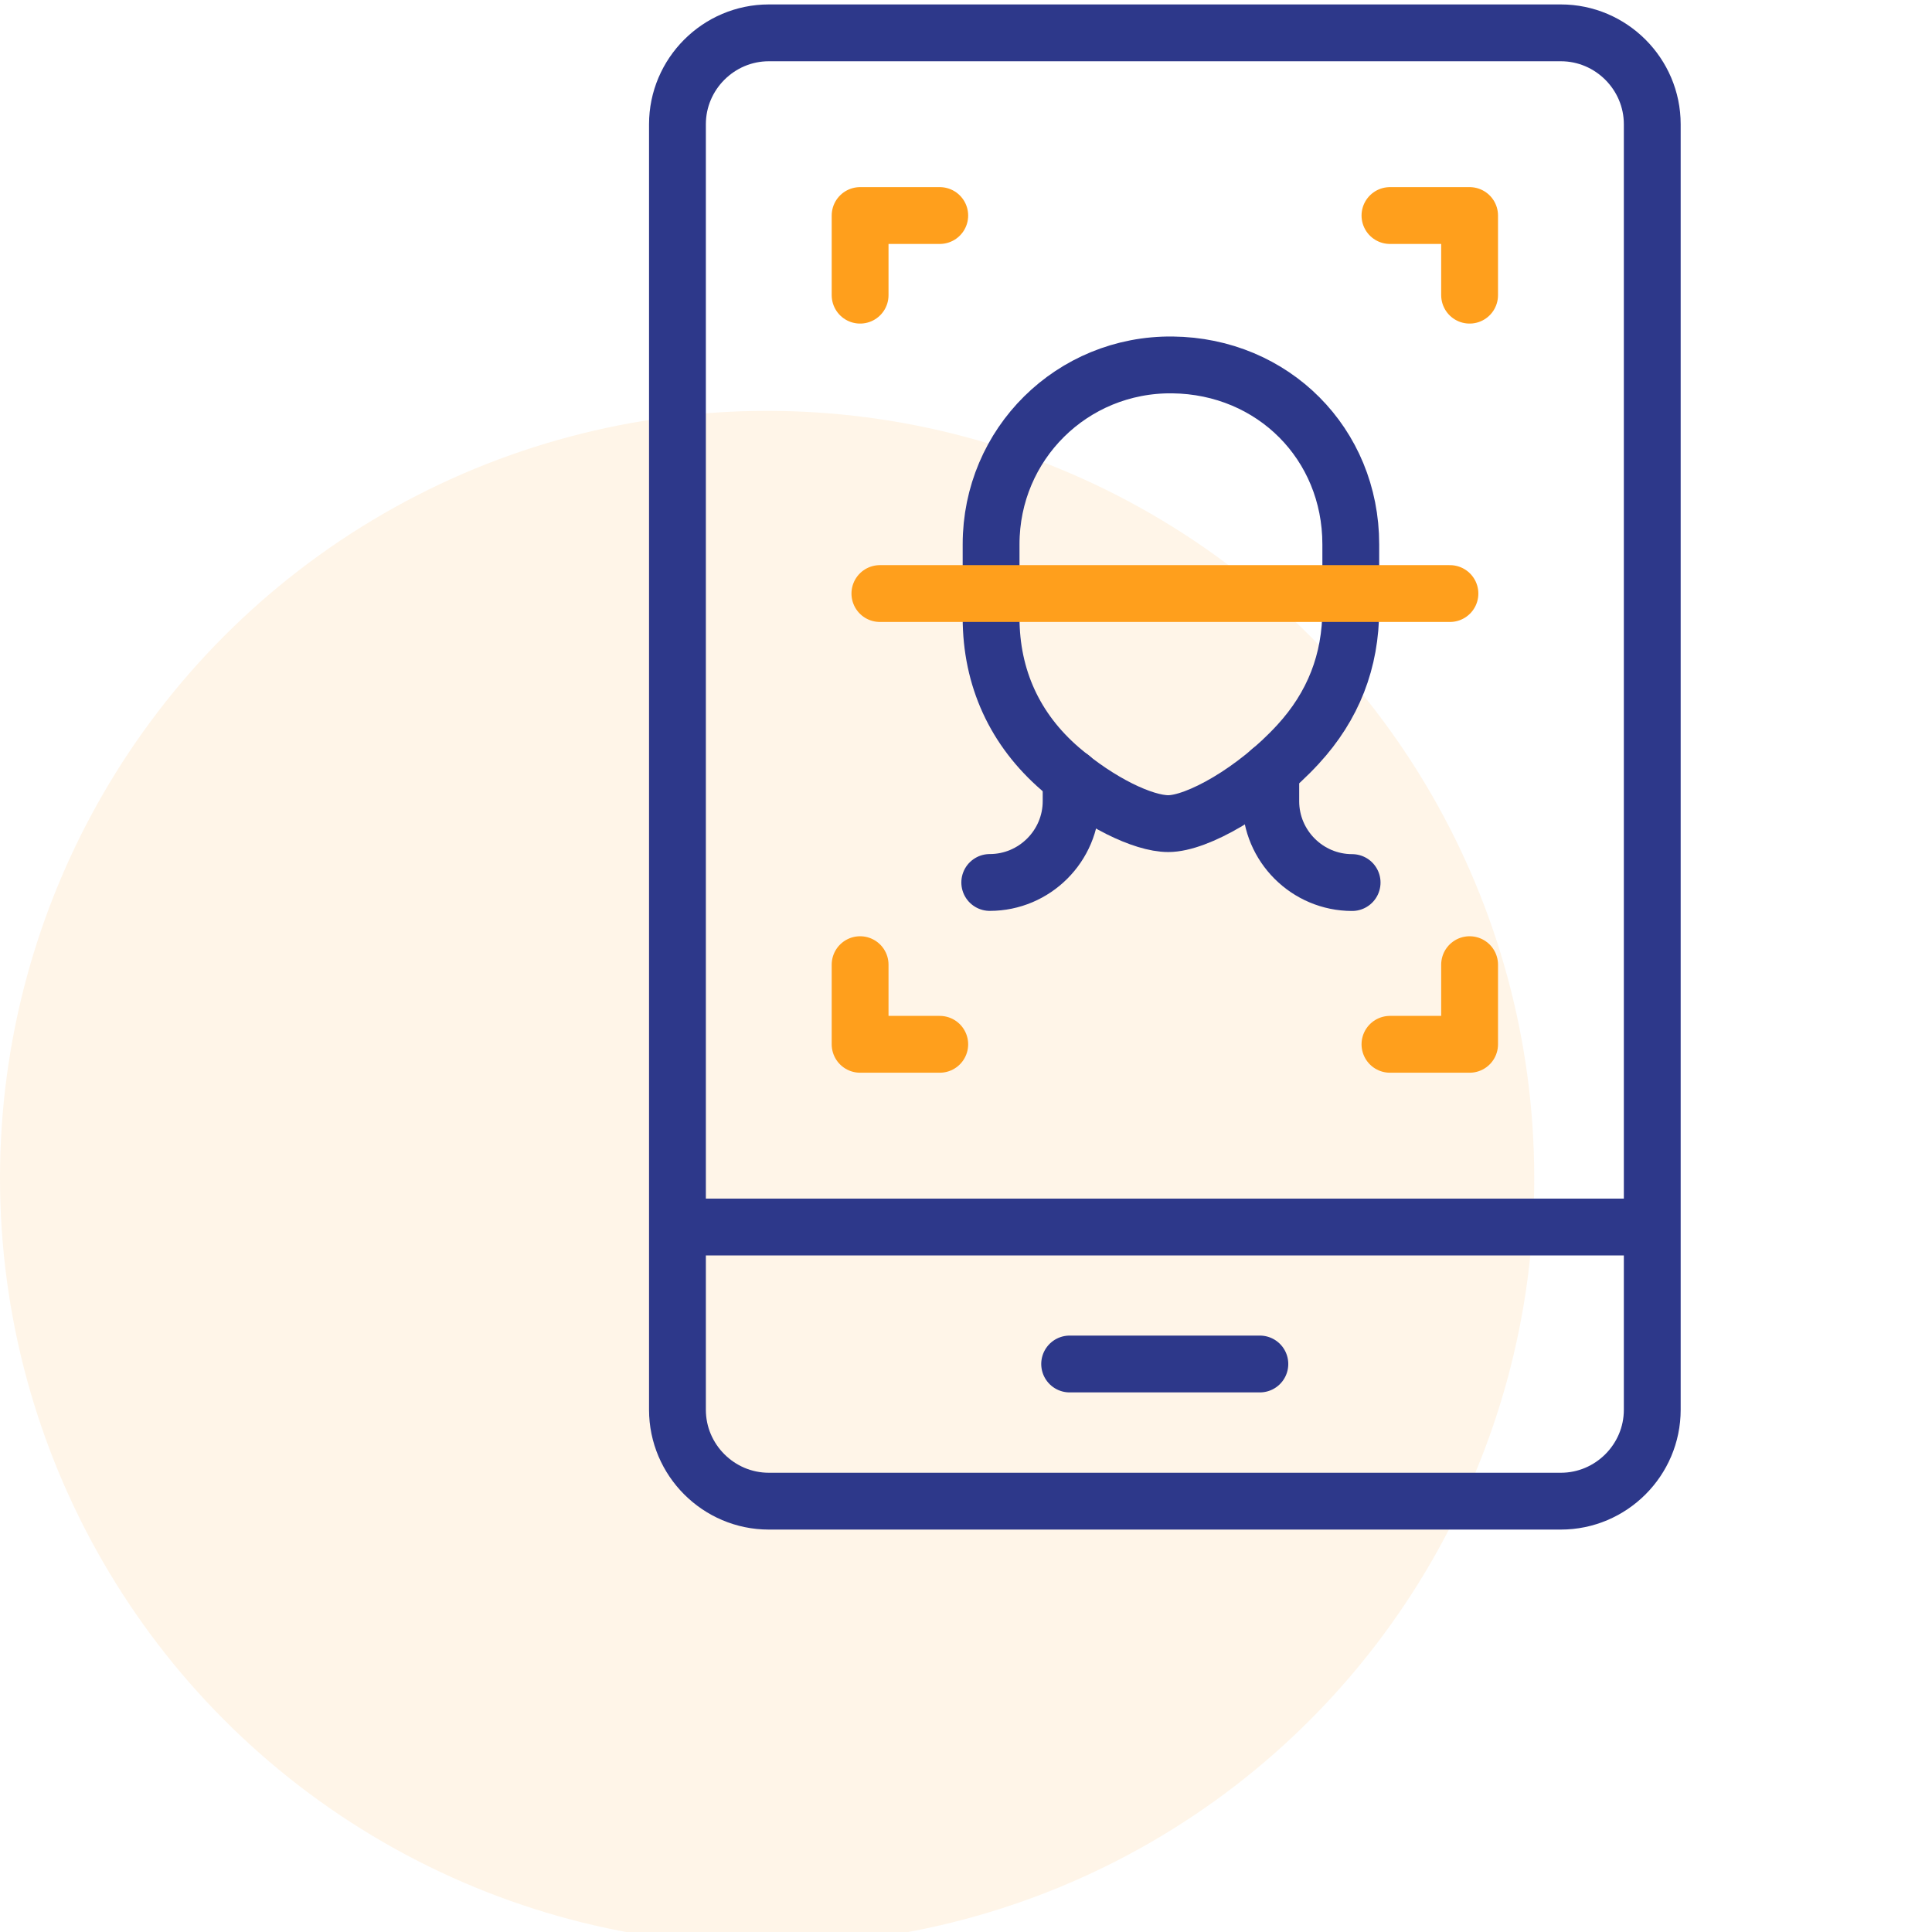 <svg width="68" height="68" viewBox="0 0 68 68" fill="none" xmlns="http://www.w3.org/2000/svg">
<circle cx="27" cy="41.461" r="27" fill="#FF9F1C" fill-opacity="0.1"/>
<path fill-rule="evenodd" clip-rule="evenodd" d="M27.06 1.156H54.937C56.706 1.156 58.154 2.604 58.154 4.373V49.619C58.154 51.389 56.706 52.836 54.937 52.836H27.06C25.291 52.836 23.844 51.389 23.844 49.619V4.373C23.844 2.604 25.291 1.156 27.06 1.156Z" stroke="#2D388A" stroke-width="2" stroke-miterlimit="22.926" stroke-linejoin="round"/>
<path d="M30.273 10.389V7.586H33.076" stroke="#FF9F1C" stroke-width="2" stroke-miterlimit="22.926" stroke-linecap="round" stroke-linejoin="round"/>
<path d="M51.725 10.389V7.586H48.922" stroke="#FF9F1C" stroke-width="2" stroke-miterlimit="22.926" stroke-linecap="round" stroke-linejoin="round"/>
<path d="M30.273 33.953V36.756H33.076" stroke="#FF9F1C" stroke-width="2" stroke-miterlimit="22.926" stroke-linecap="round" stroke-linejoin="round"/>
<path d="M51.725 33.953V36.756H48.922" stroke="#FF9F1C" stroke-width="2" stroke-miterlimit="22.926" stroke-linecap="round" stroke-linejoin="round"/>
<path d="M23.844 43.188H58.154" stroke="#2D388A" stroke-width="2" stroke-miterlimit="22.926" stroke-linejoin="round"/>
<path fill-rule="evenodd" clip-rule="evenodd" d="M45.685 26.2C44.163 27.855 42.124 28.989 41.12 28.989C40.23 28.989 38.676 28.232 37.324 27.066C35.718 25.682 34.883 23.858 34.883 21.739V19.158C34.883 15.628 37.732 12.806 41.266 12.844C44.805 12.883 47.543 15.618 47.543 19.158V21.438C47.543 23.272 46.927 24.85 45.685 26.2Z" stroke="#2D388A" stroke-width="2" stroke-miterlimit="22.926" stroke-linejoin="round"/>
<path d="M34.836 31.06C36.413 31.06 37.7 29.774 37.7 28.197V27.367" stroke="#2D388A" stroke-width="2" stroke-miterlimit="22.926" stroke-linecap="round" stroke-linejoin="round"/>
<path d="M47.59 31.063C46.013 31.063 44.727 29.777 44.727 28.2V27.117" stroke="#2D388A" stroke-width="2" stroke-miterlimit="22.926" stroke-linecap="round" stroke-linejoin="round"/>
<path d="M37.648 48.008H44.343" stroke="#2D388A" stroke-width="2" stroke-miterlimit="22.926" stroke-linecap="round" stroke-linejoin="round"/>
<path d="M30.969 20.891H51.033" stroke="#FF9F1C" stroke-width="2" stroke-miterlimit="22.926" stroke-linecap="round" stroke-linejoin="round"/>
</svg>
